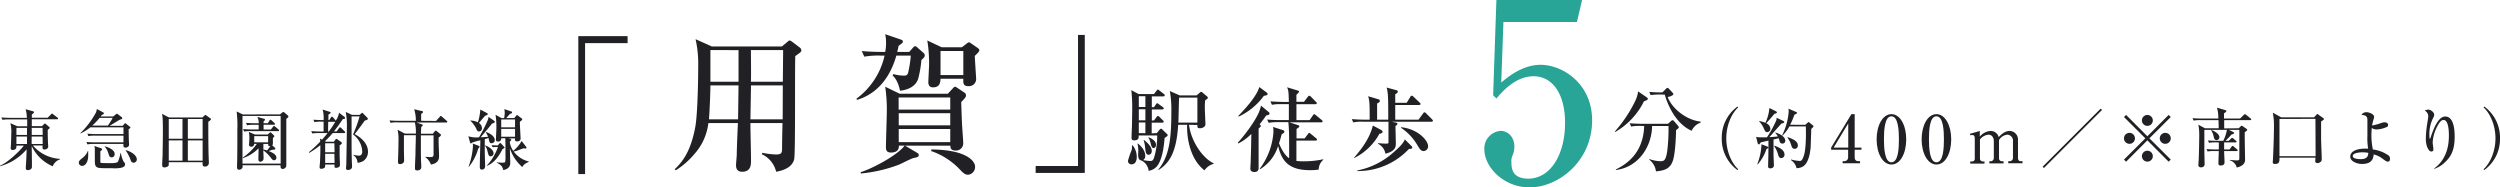 <svg xmlns="http://www.w3.org/2000/svg" viewBox="0 0 761.14 57.05"><defs><style>.cls-1{isolation:isolate;}.cls-2{fill:#212025;}.cls-3{mix-blend-mode:multiply;}.cls-4{fill:#28a597;}</style></defs><g class="cls-1"><g id="レイヤー_2" data-name="レイヤー 2"><g id="レイヤー_1-2" data-name="レイヤー 1"><path class="cls-2" d="M16.06,50.63a12.47,12.47,0,0,1-6.4-6.15c0,.79.06,4.25.06,5,0,.2,0,1.12,0,1.32,0,.86-1,1-1.26,1-.48,0-.6-.28-.6-.58,0-.12,0-.36,0-.48.12-1.58.22-3.64.25-5.27A16.31,16.31,0,0,1,0,50.61l0-.16C2.91,49.23,6.88,45,7.25,44.32H5c0,.41.12,1.33-1.16,1.33-.58,0-.58-.38-.58-.55s.1-1.36.1-1.52c0-.66.07-1.74.07-2.82a10.57,10.57,0,0,0-.27-3.26l2.12.94h3c0-.34,0-2,0-2.08H2.83a11.45,11.45,0,0,0-2.09.12l-.33-.72c1.18.1,2.56.12,2.77.12h5a11.58,11.58,0,0,0-.37-2.62l2.17.6c.13,0,.37.12.37.32s-.55.6-.66.66v1h4.83l1-1c.11-.1.21-.26.32-.26s.22.1.35.22l1.3,1a.38.38,0,0,1,.2.3c0,.18-.18.22-.29.22H9.68l0,2.08h3.1l.64-.62c.1-.08.18-.18.27-.18s.22.12.31.2l.9.78c.13.12.23.22.23.36s-.45.5-.6.58c0,.72,0,1.8.06,3.4,0,.28.09,1.64.09,1.69,0,.58-.58.91-1.18.91s-.58-.43-.54-1.24H10a11.79,11.79,0,0,0,8.28,4.09v.14A3.56,3.56,0,0,0,16.06,50.63ZM8.22,38.92H5v2.16H8.22Zm0,2.64H5v2.28H8.22Zm4.74,0H9.64v2.28H13Zm0-2.64H9.66v2.16H13Z"/><path class="cls-2" d="M25,50.51a1,1,0,0,1-1-1c0-.54.4-.86,1.24-1.52a4.88,4.88,0,0,0,1.49-2h.12c0,.36,0,.76,0,1.2C26.91,49.17,26.05,50.51,25,50.51ZM39.61,39l-.45.38c0,.3.06,3.32.08,3.62s.06.88.06,1c0,.74-.74.94-1.09.94-.54,0-.64-.37-.64-.46s0-.56,0-.66H28.71a10.87,10.87,0,0,0-2.09.14l-.31-.74c1.16.12,2.54.12,2.75.12h8.53V41.3H29a9.4,9.4,0,0,0-2.09.14l-.31-.74c1.18.1,2.54.12,2.75.12h8.24V38.76H27.51a14.57,14.57,0,0,1-3,1.88l-.06-.08a26.1,26.1,0,0,0,4.75-6.28,3.06,3.06,0,0,0,.26-1.1l1.9,1a.49.49,0,0,1,.27.36c0,.18-.08.2-.68.5a3.34,3.34,0,0,1-.29.42h3.8l.76-.6c.21-.18.29-.24.38-.24a1,1,0,0,1,.39.24l1,.76a.52.52,0,0,1,.23.36c0,.26-.17.32-.62.42-.29.08-2.71,1.62-3.24,1.9h4l.46-.54c.1-.1.24-.26.29-.26s.16.06.3.18l1.08.86c.1.08.22.18.22.3S39.69,39,39.61,39Zm-9.27-3.12a21.14,21.14,0,0,1-2.25,2.36h4.75a17.36,17.36,0,0,0,1.46-2.36Zm4.11,15.33c-3.72,0-4.13,0-4.65-.18-.93-.32-.93-1.06-.93-2.62,0-.34,0-3.18,0-3.28s-.12-.63-.14-.69l2.08.71a.45.45,0,0,1,.29.31c0,.17-.31.45-.55.6,0,1.43,0,2.83,0,3.17s.1.34.31.38,2.33.06,2.7.06c.68,0,2.07,0,2.36-.44a12.39,12.39,0,0,0,.76-2.62h.12a8.89,8.89,0,0,0,.83,2.58c.39.46.45.54.45.82C38.1,51.25,35.91,51.25,34.45,51.25ZM34,47.91c-.64,0-.79-.48-1-1.22a5.53,5.53,0,0,0-1.11-2.06l0-.09c1.78.46,3,1.37,3,2.23C35,47.23,34.67,47.91,34,47.91Zm6.7,1.62c-.65,0-.8-.42-1-1a11.78,11.78,0,0,0-1.46-2.76l0-.06c.87.14,3.42,1.24,3.42,2.86A1,1,0,0,1,40.74,49.53Z"/><path class="cls-2" d="M63.42,37.08c0,1.94,0,7.44.1,10.47,0,.32.07,1.66.07,1.94a1.12,1.12,0,0,1-1.18,1.22c-.78,0-.76-.54-.72-1.32H51.38c0,.14,0,.74,0,.86-.1.46-.8.72-1.3.72s-.7-.18-.7-.74c0-.9.11-2.38.13-3.3,0-1.8.08-3.91.08-6.45,0-1.44,0-4-.12-4.92a7,7,0,0,0-.15-.9l2.13,1.1H61.63l.61-.56c.09-.08.17-.2.29-.2a.43.43,0,0,1,.25.12L64,36c.12.08.22.16.22.3S64.1,36.6,63.42,37.08Zm-7.86-.84H51.38v6h4.18Zm0,6.5H51.38v6.17h4.18Zm6.13-6.5h-4.5v6h4.5Zm0,6.5h-4.5v6.17h4.5Z"/><path class="cls-2" d="M85.24,34.82l.7-.56a.49.49,0,0,1,.32-.16.54.54,0,0,1,.32.16l1,.84c.09.1.23.24.23.3,0,.3-.14.4-.64.78,0,2.2,0,12,0,14a1.13,1.13,0,0,1-1.09,1.26.62.62,0,0,1-.66-.64,3.76,3.76,0,0,1,0-.48H73.85a2.59,2.59,0,0,1,0,.68,1.2,1.2,0,0,1-1.06.68c-.62,0-.62-.6-.62-.76s0-.56,0-.78c.11-2.46.09-7.81.09-10.63a36.06,36.06,0,0,0-.21-5.58l1.88.92Zm-11.41.48V49.81H85.45V35.3ZM83.72,45a.34.34,0,0,1,.1.21c0,.39-.39.37-.7.35-.66.19-.71.23-1.32.43.76.3,2.35.92,2.35,2a.74.74,0,0,1-.74.8c-.29,0-.46-.16-.77-.52a11.4,11.4,0,0,0-2.47-2.5c0,.38.08,2,.08,2.4a1,1,0,0,1-1,1.06c-.58,0-.58-.6-.58-.78,0-.52.06-2.87.06-3.32a11.76,11.76,0,0,1-4.73,3l-.1-.14a17,17,0,0,0,4.29-4.19h-.8a.85.85,0,0,1-.89.87.64.64,0,0,1-.68-.77s.1-1.36.1-1.62a9.85,9.85,0,0,0-.16-2.12l1.86.8h3.88L82,40.5c.15-.14.23-.22.31-.22s.19.08.29.16l.76.74a.48.48,0,0,1,.15.3c0,.12-.06.16-.43.56,0,.24,0,1.3,0,1.52a1,1,0,0,1-.19.7Zm-2.15-7.5.47-.8c.07-.12.13-.24.27-.24a.7.7,0,0,1,.39.2l.83.78a.58.58,0,0,1,.19.32c0,.18-.15.22-.29.22H80.25v1.46h2.21l.66-.84c.16-.2.2-.26.29-.26s.18.06.37.22l1,.84a.43.43,0,0,1,.2.3c0,.2-.16.22-.3.22H76.43a9.4,9.4,0,0,0-2.09.14L74,39.3c1.18.1,2.54.12,2.75.12h2V38H77.3a11,11,0,0,0-2.09.14l-.31-.74c1.18.12,2.54.12,2.75.12h1.11a3.69,3.69,0,0,0-.43-1.94l2.1.6c.11,0,.25.14.25.26s-.21.38-.43.5v.58Zm.06,5.84V41.44H77.4v1.88Zm-1.44.48c0,.24,0,1.45,0,1.72a4.84,4.84,0,0,1,1.11.27,11.44,11.44,0,0,0,1-1.29c-.68,0-.66-.3-.64-.7Z"/><path class="cls-2" d="M104.81,40.52h-3.53A27.63,27.63,0,0,1,98.94,43l.33.16h2.36l.51-.68c0-.08.17-.2.27-.2a.6.6,0,0,1,.33.16l1.06.74a.52.52,0,0,1,.28.4c0,.26-.28.4-.68.66,0,.51,0,1.07,0,2.15,0,.32,0,1.88.1,3.26,0,.14,0,.44,0,.54,0,.9-1.08.9-1.2.9-.48,0-.48-.22-.44-1H99c0,.56,0,.76-.11.9a1.59,1.59,0,0,1-1.07.4c-.39,0-.52-.18-.52-.46s.11-1.36.13-1.62c.1-2.08.12-4.25.1-5.13a24.87,24.87,0,0,1-3.37,2.35L94,46.37a42,42,0,0,0,3.49-3.25,7.84,7.84,0,0,0-.08-.92l.62.32c.93-1,1.38-1.6,1.69-2H97.17a11.45,11.45,0,0,0-2.09.12l-.31-.72c1.18.1,2.54.12,2.75.12h1v-3h-.7a9.4,9.4,0,0,0-2.09.14l-.32-.74c1.17.1,2.55.12,2.76.12h.35a9.69,9.69,0,0,0-.29-3.2l2.17.68c.08,0,.25.08.25.26s-.06.24-.66.58c0,.06,0,1.12,0,1.68h.25l.53-.8c.1-.14.17-.24.29-.24s.29.16.35.22l.66.78a.72.72,0,0,1,.15.22,6.05,6.05,0,0,0,1-2.42l1.65,1.26a.43.43,0,0,1,.19.34c0,.22-.15.28-.67.32-1.3,1.94-2.18,3.08-2.72,3.76h.82l.73-1c.08-.1.16-.24.29-.24a.6.6,0,0,1,.37.2l1,1a.46.46,0,0,1,.19.32C105.1,40.48,105,40.52,104.81,40.52Zm-3,3.1H99v2.73h2.86Zm0,3.21H99v2.78h2.86Zm.11-9.75h-2c0,1.58-.06,2.14,0,3h.16a30.29,30.29,0,0,0,2-3Zm8.48,12.05a4.43,4.43,0,0,1-1.55.44,2.92,2.92,0,0,0-1.34-2.38l0-.08a9,9,0,0,0,1.78.28c1,0,1-1.06,1-1.22a6.87,6.87,0,0,0-2.81-5.25,38.73,38.73,0,0,0,2-5.48h-2.44c0,1.32,0,3,0,4.4,0,5.62,0,8.21.14,10.39,0,.28,0,.48,0,.52,0,.8-.8,1-1.21,1s-.62-.1-.62-.62c0-.18.08-.94.08-1.1.08-3.5.18-10.57.18-11.19a21.91,21.91,0,0,0-.35-4.76l1.9.9h2.32l.53-.46c.08-.08.17-.18.27-.18s.19.12.29.22l1.22,1.24a.55.55,0,0,1,.2.38c0,.22-.24.36-.92.52-.32.46-2.38,3.3-3.1,4.14,2.78,1.42,4.07,3.46,4.07,5.33A3.39,3.39,0,0,1,110.44,49.13Z"/><path class="cls-2" d="M132.76,36.82l1.13-1.26c.19-.22.21-.26.29-.26s.17.06.37.22L136,36.78c.1.1.2.18.2.3s-.16.22-.29.22h-9.1l1.65.56c.15.06.25.1.25.26s-.33.46-.46.54c-.06,1.14-.08,1.52-.08,2.06h3.59l.58-.7c.19-.22.25-.24.31-.24s.13,0,.39.2l1,.82c.06,0,.22.18.22.32s-.24.44-.7.74c-.08,1.56.11,4,.11,5.61,0,.72,0,2.2-2.48,2.64a4.55,4.55,0,0,0-1.69-2.26l0-.1c.51,0,1,.08,1.5.08.73,0,1-.16,1-.76V41.54l0-.34h-3.86c0,1.8,0,2.46,0,3.66,0,1.63,0,3.91.12,5.33,0,.36,0,.62,0,.7,0,1-1.15,1-1.25,1-.62,0-.67-.38-.67-.64,0-1.18.11-3.06.15-4.24,0-1.67.12-4.37.12-5.85h-3.63c0,.94,0,3.7,0,4.63,0,.5.06,2.68.06,3.12,0,.9-1,1.06-1.22,1.06-.64,0-.64-.42-.64-.6s0-.46,0-.56c.07-1.16.15-5.13.15-6.37a11.73,11.73,0,0,0-.29-2.94l2.23,1.18h3.34a12.2,12.2,0,0,0-.31-3.42H121a9.4,9.4,0,0,0-2.09.14l-.31-.74c1.18.1,2.54.12,2.75.12h5.26a11.63,11.63,0,0,0-.51-3.52l2.35.56c.19,0,.35.1.35.28s-.2.34-.56.56a21.1,21.1,0,0,0,0,2.12Z"/><path class="cls-2" d="M149.6,43.6c-.38,0-.52-.22-.64-.6-.05-.14-.21-.84-.23-1-.37.14-.81.26-1.14.36,0,.62,0,3.37,0,3.91,0,.38.11,4,.11,4.18,0,.32,0,1.18-1,1.18-.49,0-.62-.38-.62-.72,0-1.3.15-7,.17-8.19a15.29,15.29,0,0,0-2.6.74c-.06.08-.17.22-.29.22s-.23-.22-.27-.36l-.49-1.84a7.81,7.81,0,0,0,3.24.32,47.08,47.08,0,0,0,2.74-5.4,6.48,6.48,0,0,0,.15-.82l1.77,1.24a.32.32,0,0,1,.13.28c0,.3-.27.36-.83.52-1.59,2-1.76,2.18-3.45,4.16a21.09,21.09,0,0,0,2.27-.16c-.1-.22-.58-1.12-.68-1.32l.08-.1c1,.32,2.61,1.26,2.61,2.36A.94.94,0,0,1,149.6,43.6Zm-4,1.63a15.49,15.49,0,0,1-2.83,5.54l-.1-.06A21.94,21.94,0,0,0,144,44.38c0-.12-.06-.58-.06-.68l1.82.7a.28.28,0,0,1,.24.25C146,44.8,145.86,45,145.59,45.23Zm2.13-10c-.33.32-1.64,1.88-1.92,2.2a2,2,0,0,1,.93,1.6.94.94,0,0,1-.87,1c-.54,0-.7-.42-.89-.9a8.35,8.35,0,0,0-1.75-2.34v-.1a5.64,5.64,0,0,1,2.27.54,16.26,16.26,0,0,0,.74-3.88l2.06,1.1c.13.08.19.14.19.24C148.48,35,148.25,35.06,147.72,35.22Zm1.71,12.37c-.64,0-.72-.34-1.05-1.68a3.6,3.6,0,0,0-.73-1.55l0-.08c.8.14,2.6,1.24,2.6,2.33A.89.89,0,0,1,149.43,47.59ZM153,45.4c-1.69,3.23-3,4.31-4.71,5.09l-.06-.08a16.41,16.41,0,0,0,3.37-5.65h-.73a6.38,6.38,0,0,0-.88.06l-.33-.6c.72,0,1.42.06,1.55.06h.33l.51-.58a.32.32,0,0,1,.25-.14.37.37,0,0,1,.25.12l.91,1c.08.09.18.19.18.27S153.12,45.35,153,45.4Zm6,5.45a13,13,0,0,1-3.76-5.68c0,.5.11,4.18.11,4.32,0,.54,0,1.86-2.11,2.3-.35-1.32-.72-1.54-2-2.26v-.08c.24,0,1.32.08,1.54.08s.89,0,1-.18a6.43,6.43,0,0,0,.12-1.6c0-.94,0-5-.06-5.65h-1.24a.87.87,0,0,1-.93,1c-.5,0-.68-.18-.68-.62s.14-3,.14-3.54a24.77,24.77,0,0,0-.26-4l1.79,1h.83a9.81,9.81,0,0,0,.18-1.58c0-.2-.08-1-.1-1.14l2.11.72a.28.28,0,0,1,.22.28c0,.22-.06.26-.64.46l-1.13,1.26h2.45l.5-.62c.1-.12.21-.28.33-.28s.19.08.31.16l1.16.9a.29.29,0,0,1,.12.24c0,.12-.06.18-.15.28s-.43.36-.57.48a3.28,3.28,0,0,0,0,.46c0,.4.22,4.54.22,4.56,0,.62-.41.94-1.07.94-.48,0-.72-.18-.62-.92h-1.92l.31.1c.31.1.45.12.45.32s-.31.48-.45.56a5.66,5.66,0,0,0,1.07,2.81,11.75,11.75,0,0,0,2.56-3l1.39,1.81a.41.41,0,0,1,.06.23.23.23,0,0,1-.25.25,5,5,0,0,1-.6-.07c-.41.13-.49.15-1.26.44a8.36,8.36,0,0,1-1.77.54A8.13,8.13,0,0,0,161,49.17l0,.1C159.81,49.85,159.63,49.93,159,50.85Zm-2.19-14.47h-4.21v2.38h4.21Zm0,2.86h-4.21v2.38h4.21Z"/><path class="cls-2" d="M178.13,13.14V53h-2.06V11h15v2.13Z"/><path class="cls-2" d="M238.06,14.15l1.7-1.43c.45-.37.49-.41.63-.41a2.18,2.18,0,0,1,.8.41l2.24,1.71a1.09,1.09,0,0,1,.54.88c0,.46-.18.6-1.84,1.75-.18,4.16.09,29.74-.35,31.49-.63,2.45-3.36,3.37-5.47,3.74a7.93,7.93,0,0,0-4.39-5.35l.18-.42a23.33,23.33,0,0,0,4.21.51c1.61,0,1.79-.51,1.79-1.76,0-1.47.09-6.23.14-7.8h-9.77c0,3.19.18,8.31.18,11.5,0,1.06,0,3.32-2.68,3.32-1.75,0-1.88-1.25-1.88-2.08,0-.5.22-2.63.22-3.14,0-1.52.27-8.22.36-9.6h-9a17.12,17.12,0,0,1-4.21,9.37,24.6,24.6,0,0,1-5.69,5l-.36-.32c3.27-3,5.15-6.88,6.27-12.84.72-3.88.9-14.59.9-19a34.45,34.45,0,0,0-.81-7.75l4.93,2.21ZM216.29,26c0,2.35-.27,8.36-.44,10.34h8.86L224.85,26Zm0-10.76v9.65h8.56V15.26Zm22,21.1L238.33,26h-9.68l-.18,10.34Zm.05-11.45.09-9.65h-9.81c0,1.39.09,8.13,0,9.65Z"/><path class="cls-2" d="M280.53,18.26a32.69,32.69,0,0,1-1,5.77c-.58,1.71-2.15,3.19-5.51,3.6-.09-.41-.63-3.27-2.29-4.66l.27-.41a12,12,0,0,0,3.18.46c.63,0,.94-.05,1.26-.7a33.87,33.87,0,0,0,.85-5.4h-4.39c-2.78,9.84-9,12.61-12,13.49l-.14-.37a22.39,22.39,0,0,0,8.56-13.12h-1.35a24.58,24.58,0,0,0-4.83.33l-.77-1.71c2.78.27,6,.27,6.41.27h.72a13.31,13.31,0,0,0,.26-2.9,11.35,11.35,0,0,0-.26-2.5l4.47,1.53c.81.27.9.37.9.73s-.13.42-1.3,1.3c-.18,1-.27,1.29-.4,1.84h3.63l1-1.1c.22-.28.58-.65.8-.65a1.22,1.22,0,0,1,.76.46l1.79,1.57a1.12,1.12,0,0,1,.41.74C281.56,17.48,280.8,18,280.53,18.26Zm12.13,12.79c0,.93.23,7.16.27,7.3.05,1,.32,4.29.32,5A2.19,2.19,0,0,1,291,45.83c-1.61,0-1.65-.88-1.65-1.48h-13.8l3.9,2.31a.66.66,0,0,1,.27.55c0,.6-.41.65-1.66.93-.76.18-3.76,1.75-4.39,2a44.37,44.37,0,0,1-11.55,2.68l-.14-.37c4.44-1.44,11.69-5.59,13.44-8.13h-1.75c0,.6,0,2.12-2.42,2.12-1.39,0-1.52-.83-1.52-1.7,0-1.76.27-9.47.27-11.09a47.33,47.33,0,0,0-.49-7.25l4.38,2.13h14.69L290,27c.23-.23.54-.6.76-.6s.59.28.94.51l2,1.33a1,1,0,0,1,.4.74C294.14,29.48,293.87,29.85,292.66,31.05Zm-3.35-1.38H273.59v3.69h15.72Zm0,4.8H273.63v3.69h15.68Zm0,4.8H273.63v4h15.68ZM296.78,17c0,.55.41,6.74.41,6.88a2.18,2.18,0,0,1-2.33,2.35c-1.66,0-1.61-.92-1.57-2.26h-6.94c-.05,1-.14,2.63-2.29,2.63-.58,0-1.43-.19-1.43-1.66,0-.1.23-4.9.23-5a42.48,42.48,0,0,0-.54-7.62l4.39,2.08h6.13l1.3-1c.27-.19.58-.51.85-.51a1.31,1.31,0,0,1,.67.32l1.93,1.34c.36.23.58.51.58.74C298.17,15.77,297.37,16.46,296.78,17Zm-2.1,36.19c-.45,0-1,0-2.42-1.56A21.62,21.62,0,0,0,283.53,46V45.5c10.84.1,13.34,3.61,13.34,5.22A2.38,2.38,0,0,1,294.68,53.21Zm-1.39-37.67h-6.94v7.34h6.94Z"/><path class="cls-2" d="M315.31,52.66V50.54h12.9V10.64h2.06v42Z"/><path class="cls-2" d="M344.81,44.22a5.5,5.5,0,0,1,1.28,3.58c0,.28,0,2.23-1.58,2.23a1,1,0,0,1-1.07-1.16,25.42,25.42,0,0,1,1.1-3.18,4.37,4.37,0,0,0,.08-1.38Zm7.38-3.69.82-1c.14-.14.3-.34.49-.34s.31.14.55.4l1.29,1.24a.37.37,0,0,1,.16.31c0,.22-.16.36-.93.87-.14,1.61-.46,5.75-2,8.17A4.06,4.06,0,0,1,349.7,52a3.88,3.88,0,0,0-2.18-3.13c-.82-.11-1-.9-1-1.66,0-.22.05-1.18.05-1.38a11.54,11.54,0,0,0-.24-2.06l.13-.08c.85.76,2.22,2,2.22,3.8a1.4,1.4,0,0,1-.63,1.24,10.94,10.94,0,0,0,2.27.28c.38,0,.68-.11,1-.87a22.94,22.94,0,0,0,1-6.9h-5.64c0,.73.06,1.49-1.42,1.49-.65,0-.76-.34-.76-.82s.11-3,.13-3.52c0-.25.08-3.83.08-5.69a46.54,46.54,0,0,0-.27-5.25l2.22,1.19h4.67l.77-1c.22-.28.27-.36.41-.36s.16,0,.54.33l1.29,1a.55.55,0,0,1,.27.42c0,.26-.22.31-.41.31h-3.52v3.3h.65l.58-.84c.13-.23.27-.37.43-.37s.3.17.55.34l1.09.79c.2.14.33.28.33.45s-.24.31-.44.31h-3.19v3.35h.65l.77-1c.13-.17.24-.36.43-.36a.82.82,0,0,1,.5.31l1,1a.61.61,0,0,1,.27.42c0,.25-.25.31-.41.31h-3.25v3.24Zm-5.47-11.25v3.3h2v-3.3Zm0,4v3.35h2V33.26Zm2,7.27V37.29h-2v3.24Zm-.43,2.06c1.88,1.46,2.38,2.59,2.38,3.35s-.5,1.16-.91,1.16c-.87,0-.93-.65-1.12-2.2a9.29,9.29,0,0,0-.46-2.23Zm1.39-.82c.47.17,2.27.9,2.27,2.28,0,.54-.3,1-.71,1-.57,0-.68-.54-1-1.75a3.73,3.73,0,0,0-.63-1.41ZM362,38c.71,5.36,4.35,10.26,7.52,11.73v.14a5,5,0,0,0-2.81,2C361.93,48.14,361.3,41,361.43,38H358.7c-.47,7.95-2.46,11.59-6,13.76l-.08-.09c3.47-4.17,4-9.78,4-17.64a32,32,0,0,0-.46-6.31l3,1.32h5.17l1-.87c.14-.14.19-.2.36-.2a.66.66,0,0,1,.44.23l1.39,1.18a.5.5,0,0,1,.22.37c0,.16-.08.28-.85.84,0,.51-.08,1.07-.08,2s.19,4.85.19,5.1a1,1,0,0,1-.3.85,2.08,2.08,0,0,1-1.34.51c-.85,0-.85-.4-.79-1Zm2.55-.67V29.71H359c-.11,1.07-.16,6.39-.24,7.61Z"/><path class="cls-2" d="M385.49,35.15a29.16,29.16,0,0,1-2,2.7c.25.23.41.4.41.51s-.6.7-.71.79c0,1.91,0,10.29,0,12,0,.85-.47,1.22-1.29,1.22-.11,0-1.23,0-1.23-1,0-.17.11-1.91.11-2.28.06-1.52.19-6.57.19-8.32A15.23,15.23,0,0,1,377,43.69l-.14-.26c2-2.14,5.47-6.71,6.59-9.66a15.71,15.71,0,0,0,.47-1.61l2.4,2a.54.54,0,0,1,.2.42C386.48,34.84,386.42,35,385.49,35.15Zm-.68-6a20,20,0,0,1-7.66,6.34l-.16-.17c2.38-2.48,5.58-6,6.42-8.82l2.27,1.69c.09.09.25.2.25.4C385.93,29,385.35,29.09,384.81,29.17Zm16.68,22.49a17.48,17.48,0,0,1-2.68.17c-6.62,0-8.64-3-9.68-7.38a12.63,12.63,0,0,1-5.5,7.1l-.11-.14a20.91,20.91,0,0,0,4.19-11.19,9.84,9.84,0,0,0-.11-1.55l3.11,1a.64.64,0,0,1,.33.43.43.43,0,0,1-.13.33c-.11.09-.61.43-.69.48-.38,1.41-.57,2-.82,2.71.38,1,1.45,3.44,3.09,4.59,0-7.52,0-8.37-.24-11h-3a15.72,15.72,0,0,0-3,.2l-.46-1c1.67.17,3.61.17,3.91.17h2.7c0-2.46,0-2.74,0-4.85h-2.22a12.78,12.78,0,0,0-2.95.2l-.44-1.05c1.64.14,3.59.17,3.89.17h1.72c-.08-3-.08-3.32-.52-4.45l3.28,1c.08,0,.33.11.33.34s-.68.85-.79.93V31H397l1.17-1.52c.14-.17.25-.34.41-.34a1,1,0,0,1,.52.28L400.64,31c.19.16.27.25.27.42s-.22.31-.41.31h-5.79v4.85h4l1-1.44c.11-.14.25-.37.41-.37s.33.17.52.31l1.75,1.44a.59.59,0,0,1,.28.42c0,.28-.25.31-.41.31h-9.68l2.65.85c.19.05.35.17.35.34,0,.33-.65.7-.84.81v2.88h2.46l1-1.3c.13-.17.24-.37.41-.37s.3.15.49.31l1.58,1.3a.52.52,0,0,1,.28.45c0,.26-.25.28-.41.28h-5.85V49a17.69,17.69,0,0,0,2.18.11,28.15,28.15,0,0,0,6-.62l0,.17A3.9,3.9,0,0,0,401.49,51.66Z"/><path class="cls-2" d="M415,37.06a13.4,13.4,0,0,0-3,.2l-.44-1c1.29.11,2.6.17,3.89.17H417c0-4.65,0-5.67-.46-7.13l2.95.87c.33.08.6.17.6.59,0,.23-.08.34-.82.76v4.91h3.39c0-5.81,0-8.18-.49-9.78l2.79.76c.35.08.6.17.6.48s-.22.48-.77.81v2.6h3.48l1.12-1.83c.13-.23.27-.34.41-.34a.9.9,0,0,1,.52.28l1.91,1.83c.11.11.27.25.27.42s-.24.31-.43.31h-7.28v4.46h7.09l1.39-1.89c.14-.17.22-.34.41-.34a.74.74,0,0,1,.49.28L436,36.33c.11.11.27.28.27.42s-.22.31-.41.31H423.69l1.14.23c.14,0,.63.11.63.36,0,.09,0,.34-.6.71,0,.82.11,4.45.11,5.21,0,1,0,2.45-3.17,3.22a4.13,4.13,0,0,0-2.24-3l0-.2c1.12.08,1.69.14,2.38.14.35,0,.63,0,.74-.17s.05-.42.05-1.32V37.06ZM412.26,48c2.48-2.85,4.84-6.12,5.71-9.78l2.43,1.29c.28.15.52.31.52.62s-.11.43-.95.6a17.73,17.73,0,0,1-7.66,7.38Zm1,3.89a23,23,0,0,0,10.83-5.36c1.14-1,3-2.56,3.63-4.08l1.86,1.86c.33.31.38.42.38.62,0,.36-.35.39-1,.42a21.28,21.28,0,0,1-15.75,6.73Zm13.31-13.16c5.09.53,8.23,4,8.23,5.8A1.46,1.46,0,0,1,433.45,46c-.85,0-1.26-.71-1.92-1.81a16,16,0,0,0-5-5.29Z"/><path class="cls-2" d="M501.34,29.62c.19.14.36.28.36.51s-.47.48-1.18.7a21.92,21.92,0,0,1-8.72,9.33l-.14-.14a40.39,40.39,0,0,0,6.15-9.19,9.86,9.86,0,0,0,.93-3Zm-1.78,8.71a13.34,13.34,0,0,0-2.95.2l-.44-1c1.64.14,3.59.16,3.89.16h7.76l.9-.81c.25-.23.39-.28.52-.28a.71.71,0,0,1,.41.25l1.21,1.41c.16.2.27.34.27.45,0,.28-.33.53-.85.9,0,1.92-.24,7.39-1,9.41-.85,2.4-2.57,2.91-5.11,3.16a5.32,5.32,0,0,0-2.06-3.58l.09-.17a10.42,10.42,0,0,0,3.22.65c1.18,0,1.7-.14,2.16-2.93a55.32,55.32,0,0,0,.41-7.78h-5c-.11,6.4-4.24,12.54-11,13.39l-.05-.17c7-3.35,8.48-8.88,8.64-13.22Zm6-9.55a16,16,0,0,0-3,.19l-.44-1c1.59.17,3.42.17,4,.17l1.1-1.1c.16-.14.27-.28.44-.28s.27.08.46.28l1.09,1.16c.17.19.25.28.25.42,0,.34-.63.68-1.72.93,1.28,3.44,5.63,7,10,7.47l.05.31a4.73,4.73,0,0,0-2.76,2.48c-5.63-2.45-7.85-9.78-8.18-11Z"/><path class="cls-2" d="M529,51.79a11.67,11.67,0,0,1-4.8-9.68,11.67,11.67,0,0,1,4.8-9.68l.2.28c-2.1,1.92-3.62,5.58-3.62,9.4s1.52,7.48,3.62,9.4Z"/><path class="cls-2" d="M542.86,36.79c.28.14.36.24.36.38s-.1.26-.86.46c-.62.62-3.12,3.56-3.68,4.12.18,0,1.72-.1,2.6-.22a4.4,4.4,0,0,0-.82-1.08l.08-.1c1.42.4,3,1.34,3,2.46a.83.83,0,0,1-.82.9.81.81,0,0,1-.9-.7l-.28-.92-1.58.38c0,.66,0,4.14,0,4.24,0,1.18.12,3.36.12,3.54s0,1-1.1,1c-.66,0-.66-.38-.66-.6s0-.4,0-.6c.08-2.94.08-3.36.1-7.24-.42.08-2.12.48-2.32.54a4.19,4.19,0,0,0-.28.34c-.1.16-.16.28-.32.28s-.34-.22-.38-.42l-.46-1.88a7.44,7.44,0,0,0,1.78.14c.52,0,1,0,1.52,0a33.33,33.33,0,0,0,2.84-5.16,2.74,2.74,0,0,0,.1-.8ZM535,50a18.31,18.31,0,0,0,1.3-6.08l1.74.68c.18.06.32.16.32.32s-.22.3-.56.46a12.82,12.82,0,0,1-2.68,4.68Zm.64-13.14a7.23,7.23,0,0,1,1.84.54,13,13,0,0,0,1.22-4.52l2,1a.42.42,0,0,1,.28.34c0,.28-.32.34-.74.42-1.16,1.4-1.3,1.56-2.5,2.88A2,2,0,0,1,539,39.17a1,1,0,0,1-.92,1.06c-.56,0-.66-.2-1.16-1.3a5.9,5.9,0,0,0-1.38-2Zm4.66,7.5c1.74.68,3,1.42,3,2.7a1,1,0,0,1-1,1.06c-.66,0-.8-.54-1.08-1.5a8.4,8.4,0,0,0-1.08-2.16ZM549.62,38l.7-.62c.14-.14.22-.2.32-.2s.16,0,.34.2l.92.76c.12.1.22.18.22.34s-.54.66-.68.78c0,.3,0,.78-.16,5.06,0,.36-.18,5-2.32,6.34a3.73,3.73,0,0,1-2,.54,3.92,3.92,0,0,0-1.74-2.48l.06-.16a13.29,13.29,0,0,0,2.64.44c.38,0,.68,0,1.2-1.4.78-2.06.74-6.82.68-9.12h-5a12.06,12.06,0,0,1-2.1,2.8l-.12-.08a19.31,19.31,0,0,0,2-7.26,6.55,6.55,0,0,0-.08-.86l2.32,1c.22.1.3.2.3.32s-.08.22-.8.52a21.83,21.83,0,0,1-1.3,3.06Zm-5.32,3.76c2.66.92,3.06,1.76,3.06,2.54a.93.93,0,0,1-1,1c-.64,0-.82-.48-1.06-1.24a7.08,7.08,0,0,0-1.12-2.2Z"/><path class="cls-2" d="M557.5,44.93l6.17-10.18h1V44.93h2.06v.66h-2.06v2.26c0,.8.36,1.22,1.12,1.22h.52v.64H561v-.64h.5a1.15,1.15,0,0,0,1.17-1.26V45.59H557.5Zm.76,0h4.45V37.57Z"/><path class="cls-2" d="M580.36,42.41c0,4.36-1.84,7.68-4.5,7.68s-4.51-3.42-4.51-7.68,1.86-7.66,4.51-7.66S580.36,38.15,580.36,42.41Zm-6.78,0c0,2.66.2,7,2.28,7s2.28-4.24,2.28-7c0-2.62-.2-7-2.28-7S573.58,39.65,573.58,42.41Z"/><path class="cls-2" d="M594.06,42.41c0,4.36-1.84,7.68-4.5,7.68s-4.51-3.42-4.51-7.68,1.87-7.66,4.51-7.66S594.06,38.15,594.06,42.41Zm-6.78,0c0,2.66.2,7,2.28,7s2.28-4.24,2.28-7c0-2.62-.2-7-2.28-7S587.28,39.65,587.28,42.41Z"/><path class="cls-2" d="M599.76,40.75l3-.88v1.74a4.66,4.66,0,0,1,3.26-1.74,2.53,2.53,0,0,1,2.5,1.88c.48-.52,1.73-1.88,3.29-1.88a2.59,2.59,0,0,1,2.58,2.7v5.56c0,.46.26.94.7.94h.68v.64h-4.35v-.64H612a1,1,0,0,0,.86-1V43a1.82,1.82,0,0,0-1.72-2,3.38,3.38,0,0,0-2.53,1.64v5.52a.89.89,0,0,0,.76.94H610v.64h-4.33v-.64h.52a1,1,0,0,0,.84-1V43c0-1.2-.66-2-1.6-2a3.65,3.65,0,0,0-2.62,1.48v5.8a.86.86,0,0,0,.86.88h.52v.64h-4.34v-.64h.64a.8.8,0,0,0,.74-.88V42.11c0-.48-.16-1-.72-1a2.67,2.67,0,0,0-.64.08Z"/><path class="cls-2" d="M622.29,51.15l-.4-.4,17.68-17.68.4.4Z"/><path class="cls-2" d="M647.3,49.23l-.64-.64,6.5-6.48-6.5-6.48.64-.64,6.48,6.5,6.48-6.5.64.64-6.5,6.48,6.5,6.48-.64.64-6.48-6.5Zm2.7-7.12a1.67,1.67,0,1,1-1.66-1.66A1.67,1.67,0,0,1,650,42.11Zm5.44-5.44A1.66,1.66,0,1,1,653.78,35,1.67,1.67,0,0,1,655.44,36.67Zm0,10.88a1.66,1.66,0,1,1-1.66-1.66A1.66,1.66,0,0,1,655.44,47.55Zm5.46-5.44a1.67,1.67,0,1,1-1.68-1.66A1.67,1.67,0,0,1,660.9,42.11Z"/><path class="cls-2" d="M681.6,39.05l.58-.58a.48.48,0,0,1,.34-.18.77.77,0,0,1,.36.18l1,.7c.12.08.3.24.3.38s-.42.5-.76.7c0,.44,0,.78,0,1.68s.1,5.52.1,6.44a2.07,2.07,0,0,1-1.24,2.16,3.63,3.63,0,0,1-1.3.46,3,3,0,0,0-2.11-2.18l0-.12c.29,0,1.45.14,2.07.14.82,0,.84-.18.84-.68,0-1.36,0-7.4,0-8.62h-3.23l1.41.68c.12.06.25.14.25.3s-.35.32-.81.44a25.76,25.76,0,0,1-1.85,1.92h1l.69-.66c.22-.22.26-.24.34-.24s.17.06.36.2l.8.66c.09.08.2.18.2.3s-.16.22-.3.22h-3.49c0,.34,0,1.84,0,2.16h1.64l.63-.84c.13-.2.21-.24.29-.24s.19,0,.37.2l1,.84c.14.12.2.18.2.3s-.16.22-.3.22h-3.83c0,.52.12,2.86.12,3.34,0,.28,0,1.06-1.16,1.06-.26,0-.7,0-.7-.64s.1-3.24.12-3.76h-1.26a12.25,12.25,0,0,0-2.16.12l-.32-.72c1.2.1,2.62.12,2.84.12h.9c0-.34,0-1.86,0-2.16h-.82a10.05,10.05,0,0,0-2.16.14l-.32-.74c1.2.12,2.62.12,2.84.12h1.82A12.3,12.3,0,0,0,678,39.53h-6.87c0,1.54,0,1.94,0,6.16,0,.68.08,3.74.08,4.26,0,1-.9,1-1.18,1s-.72-.18-.72-.68c0-.26.08-1.38.1-1.62.1-2.58.16-6.46.16-7.1a17.91,17.91,0,0,0-.26-3.58l2,1.08h4.18c0-.6,0-1.24-.06-2.48h-5.42a11.63,11.63,0,0,0-2.16.14l-.32-.74c1.2.12,2.62.12,2.84.12h5a10.76,10.76,0,0,0-.4-3.3l2.3.66c.26.08.57.16.57.36s-.33.44-.73.7c0,.22,0,1.4,0,1.58H682l1.14-1.1c.12-.1.26-.24.32-.24a.75.75,0,0,1,.38.2l1.36,1.1a.47.47,0,0,1,.2.3c0,.2-.18.22-.3.22h-7.93v.52c0,.3,0,1.68,0,2Zm-8.35.5c.86.32,2.46,1.2,2.46,2.2a.88.88,0,0,1-.84.92c-.68,0-.8-.58-.94-1.24a5.53,5.53,0,0,0-.74-1.8Z"/><path class="cls-2" d="M706.67,37v5.16c0,1,.2,5.26.2,6.14,0,.62-.14.78-.24.88a1.65,1.65,0,0,1-1.08.48s-.66,0-.66-.58c0-.16.06-.92.06-1.08H694c0,1,.08,1.92-1.34,1.92-.7,0-.7-.34-.7-.56s.08-1,.08-1.22c.16-3.7.28-7.2.28-9.72a18.87,18.87,0,0,0-.36-4.12l2.56,1.42h10l.7-.74c.1-.12.18-.28.3-.28s.24.14.32.2l1.42,1c.12.08.28.2.28.32S707.51,36.43,706.67,37Zm-1.72-.8H694V47.55H705Z"/><path class="cls-2" d="M727.05,49.21c-.44,0-.6-.1-2-1.14A8,8,0,0,0,722.69,47c-.16,1.52-.7,2.92-3.62,2.92-1.48,0-3.52-.8-3.52-2.2,0-1.74,2.14-2.62,5.44-2.46a20.59,20.59,0,0,1-.22-4c0-.56,0-4.26,0-4.48,0-.94,0-1.68-1.82-1.82a1.77,1.77,0,0,1,1.5-.8c.86,0,2.36.58,2.36,1.4a3.74,3.74,0,0,1-.18.84,10.5,10.5,0,0,0-.42,1.82,20.72,20.72,0,0,0,2.74-.76,3,3,0,0,1,1-.22c.18,0,1.12,0,1.12.82a.67.67,0,0,1-.26.54,8.59,8.59,0,0,1-3.28.82,2.59,2.59,0,0,1-1.44-.46c0,.4-.1,1.18-.1,2.2a21,21,0,0,0,.44,4.34A10.77,10.77,0,0,1,727,47.19a1.18,1.18,0,0,1,.64,1.1C727.67,49,727.35,49.21,727.05,49.21Zm-7.74-2.84c-.1,0-3,0-3,1.14,0,.82,1.6.94,2.4.94,2,0,2.28-.92,2.34-1.92A12.37,12.37,0,0,0,719.31,46.37Z"/><path class="cls-2" d="M744.44,49.35a8.66,8.66,0,0,1-3.32,2.06l-.08-.08c4.16-3,4.54-7.62,4.54-10.12,0-1.36-.12-4.68-1.62-4.68-.7,0-1.26.64-2,2.1a11.61,11.61,0,0,0-1.32,4.74c0,.32.22,1.72.22,2s0,.76-.66.76-1.64-1.42-1.64-3.84a29.62,29.62,0,0,1,.34-4.14c.06-.42.4-2.36.4-2.72a2,2,0,0,0-1.1-1.78,3.79,3.79,0,0,1,1.14-.28c.6,0,1.76.72,1.76,1.56a1.82,1.82,0,0,1-.26.88,10.68,10.68,0,0,0-1.2,5.12c0,.24,0,1.3.14,1.3s.14-.12.18-.2c1-3.1,2.46-6.56,4.5-6.56,2.64,0,2.88,4.16,2.88,6.06C747.34,45.35,746.46,47.45,744.44,49.35Z"/><path class="cls-2" d="M756.34,51.79l-.2-.28c2.1-1.92,3.62-5.58,3.62-9.4s-1.52-7.48-3.62-9.4l.2-.28a11.67,11.67,0,0,1,4.8,9.68A11.67,11.67,0,0,1,756.34,51.79Z"/><g class="cls-3"><path class="cls-4" d="M457.73,6.7l-.67,18.44c1.78-1.53,6.36-5.41,12-5.41,6.5,0,15.67,5.56,15.67,16.91,0,12.41-10.2,20.41-19.07,20.41-7.83,0-13.74-6.17-13.74-11.58a5.37,5.37,0,0,1,5-5.63c1.84,0,4.13,1.52,4.13,4.8a6.24,6.24,0,0,1-.51,2.59,4.43,4.43,0,0,0-.37,2.36c0,1.67.29,4.8,5.09,4.8,6.8,0,11.23-7.32,11.23-17,0-8.84-3.84-14.17-9.6-14.17-5.39,0-9.38,4.5-11.3,6.78l-1-1,1-29h26.08l-1.56,6.7Z"/></g></g></g></g></svg>